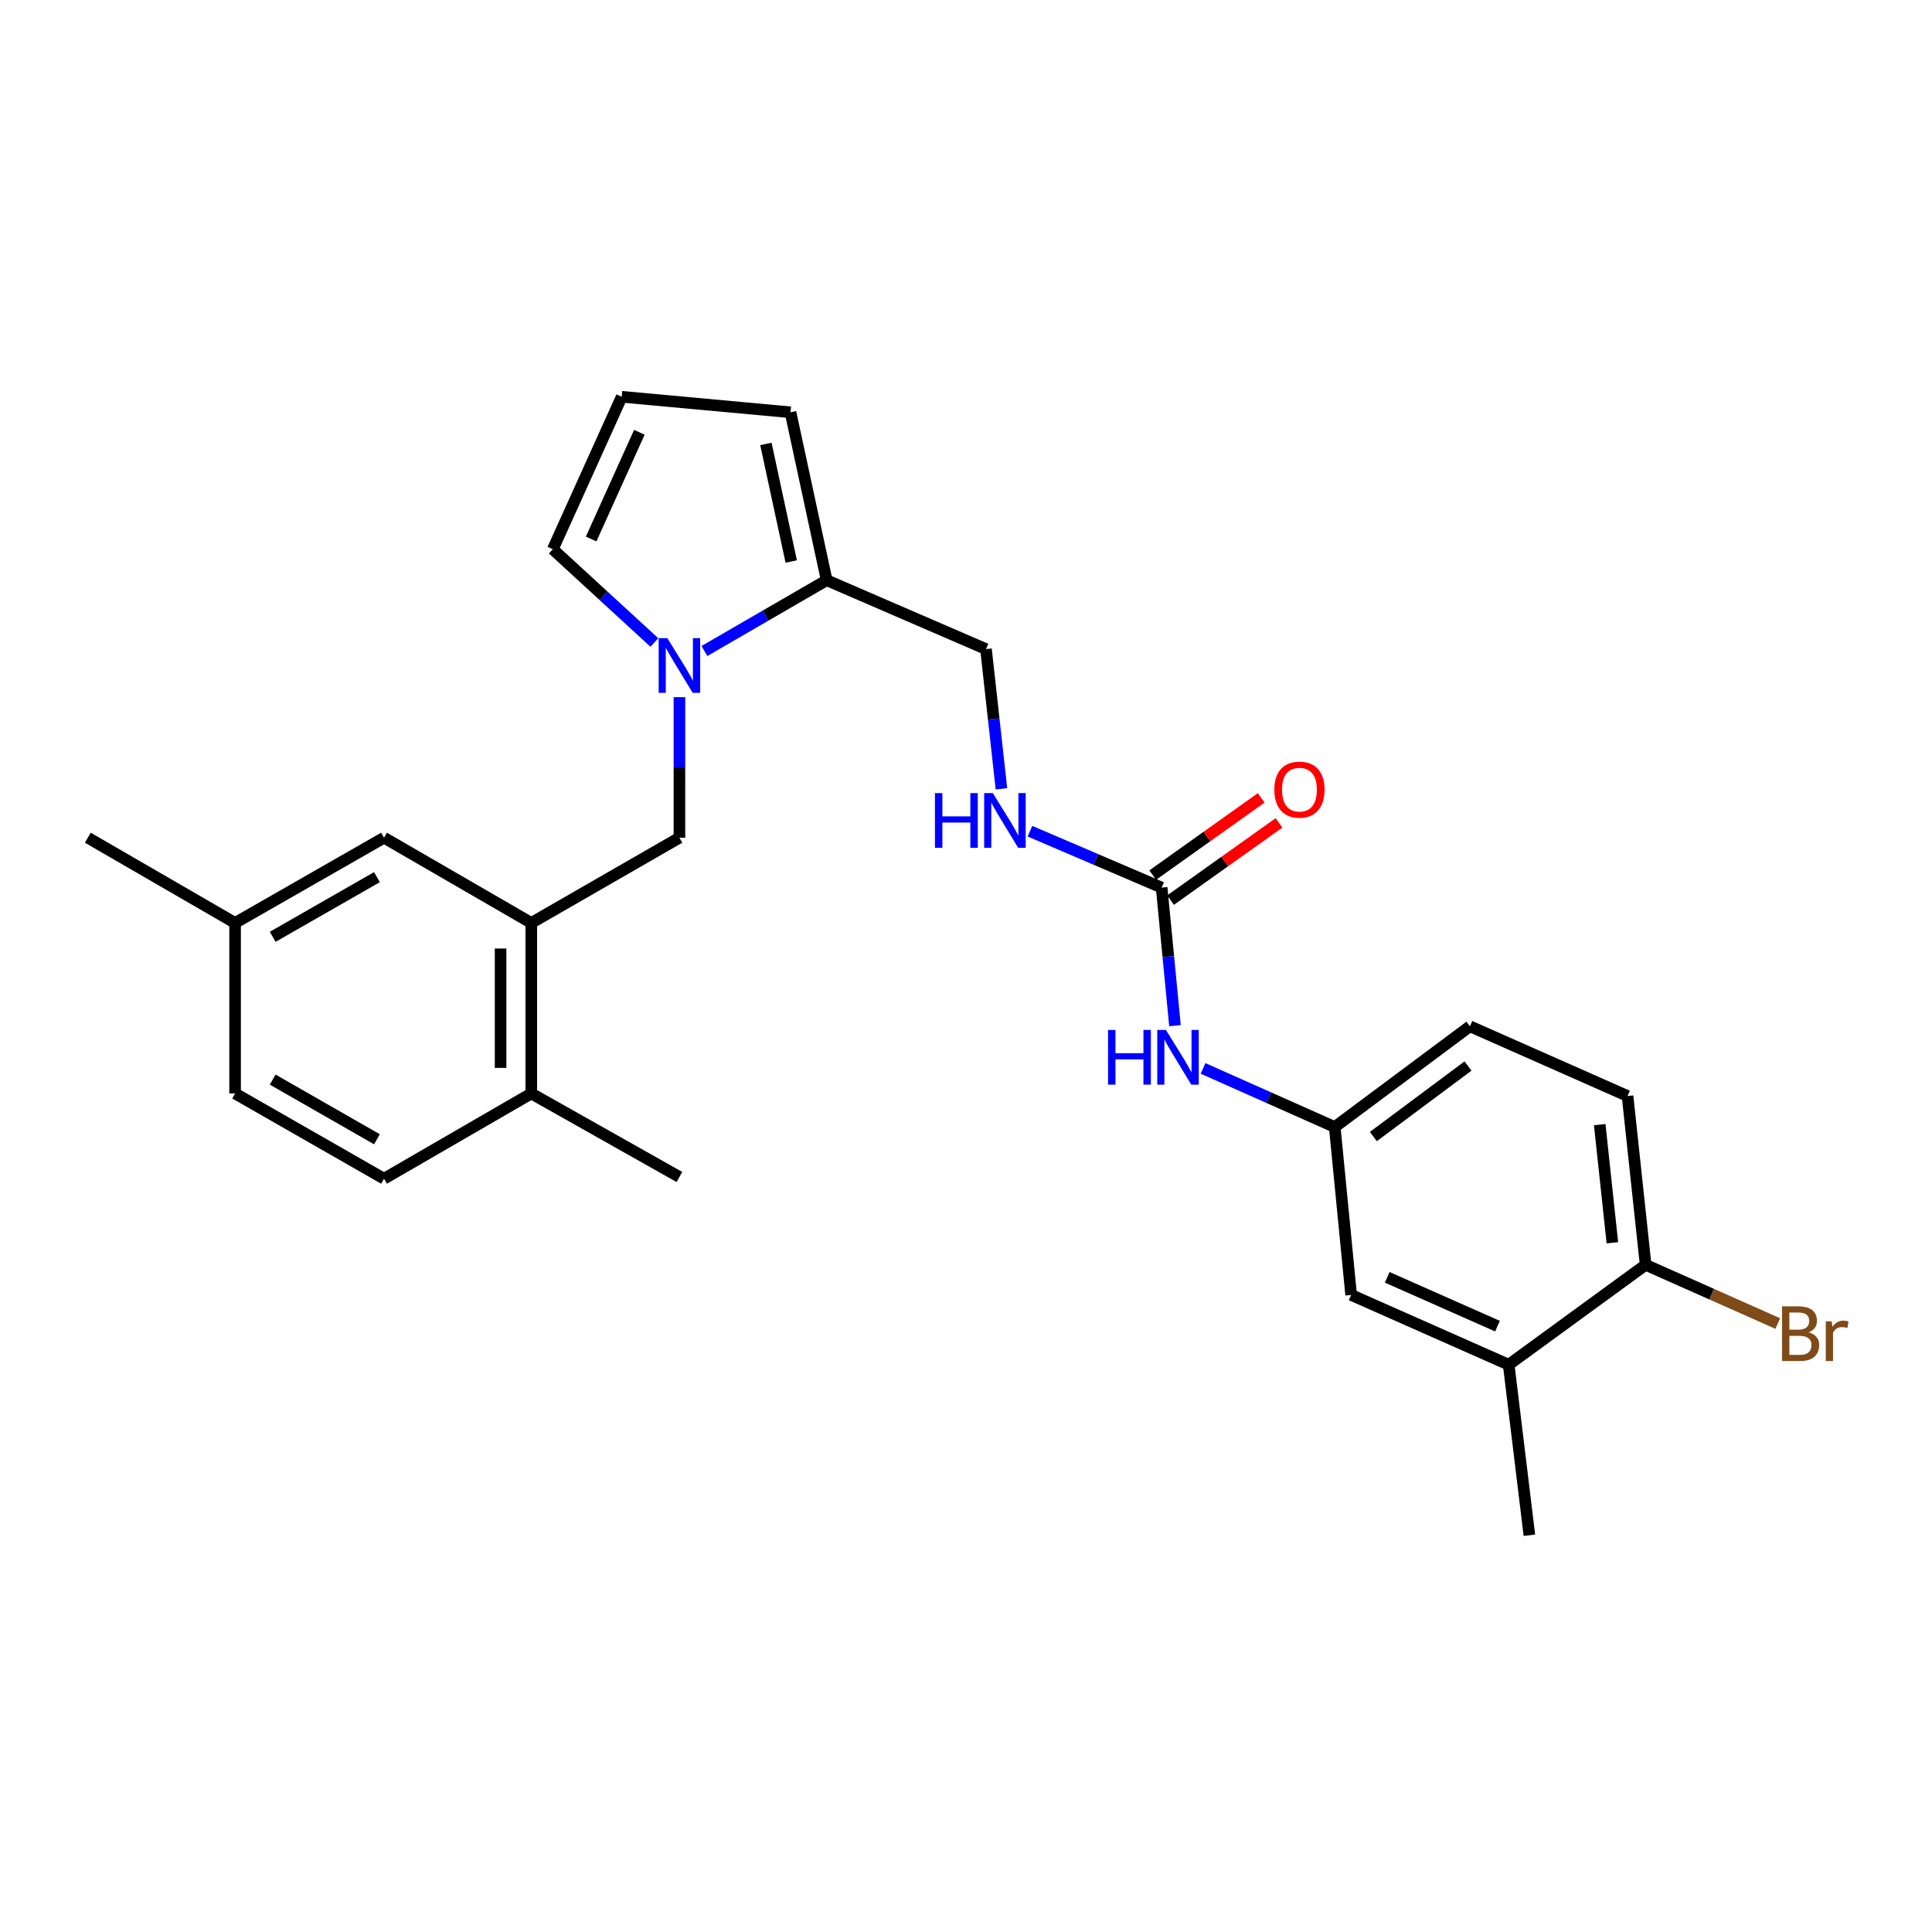 <?xml version='1.0' encoding='iso-8859-1'?>
<svg version='1.1' baseProfile='full'
              xmlns='http://www.w3.org/2000/svg'
                      xmlns:rdkit='http://www.rdkit.org/xml'
                      xmlns:xlink='http://www.w3.org/1999/xlink'
                  xml:space='preserve'
width='1000px' height='1000px' viewBox='0 0 1000 1000'>
<!-- END OF HEADER -->
<rect style='opacity:1.0;fill:#FFFFFF;stroke:none' width='1000' height='1000' x='0' y='0'> </rect>
<path class='bond-0' d='M 364.609,336.961 L 396.247,318.64' style='fill:none;fill-rule:evenodd;stroke:#0000FF;stroke-width:6px;stroke-linecap:butt;stroke-linejoin:miter;stroke-opacity:1' />
<path class='bond-0' d='M 396.247,318.64 L 427.885,300.319' style='fill:none;fill-rule:evenodd;stroke:#000000;stroke-width:6px;stroke-linecap:butt;stroke-linejoin:miter;stroke-opacity:1' />
<path class='bond-3' d='M 351.668,360.844 L 351.668,397.22' style='fill:none;fill-rule:evenodd;stroke:#0000FF;stroke-width:6px;stroke-linecap:butt;stroke-linejoin:miter;stroke-opacity:1' />
<path class='bond-3' d='M 351.668,397.22 L 351.668,433.596' style='fill:none;fill-rule:evenodd;stroke:#000000;stroke-width:6px;stroke-linecap:butt;stroke-linejoin:miter;stroke-opacity:1' />
<path class='bond-5' d='M 338.703,332.55 L 312.42,308.414' style='fill:none;fill-rule:evenodd;stroke:#0000FF;stroke-width:6px;stroke-linecap:butt;stroke-linejoin:miter;stroke-opacity:1' />
<path class='bond-5' d='M 312.42,308.414 L 286.138,284.278' style='fill:none;fill-rule:evenodd;stroke:#000000;stroke-width:6px;stroke-linecap:butt;stroke-linejoin:miter;stroke-opacity:1' />
<path class='bond-9' d='M 427.885,300.319 L 409.16,213.396' style='fill:none;fill-rule:evenodd;stroke:#000000;stroke-width:6px;stroke-linecap:butt;stroke-linejoin:miter;stroke-opacity:1' />
<path class='bond-9' d='M 409.534,290.628 L 396.426,229.782' style='fill:none;fill-rule:evenodd;stroke:#000000;stroke-width:6px;stroke-linecap:butt;stroke-linejoin:miter;stroke-opacity:1' />
<path class='bond-11' d='M 427.885,300.319 L 510.347,335.976' style='fill:none;fill-rule:evenodd;stroke:#000000;stroke-width:6px;stroke-linecap:butt;stroke-linejoin:miter;stroke-opacity:1' />
<path class='bond-1' d='M 601.263,459.422 L 567.18,444.822' style='fill:none;fill-rule:evenodd;stroke:#000000;stroke-width:6px;stroke-linecap:butt;stroke-linejoin:miter;stroke-opacity:1' />
<path class='bond-1' d='M 567.18,444.822 L 533.098,430.221' style='fill:none;fill-rule:evenodd;stroke:#0000FF;stroke-width:6px;stroke-linecap:butt;stroke-linejoin:miter;stroke-opacity:1' />
<path class='bond-4' d='M 601.263,459.422 L 604.712,495.151' style='fill:none;fill-rule:evenodd;stroke:#000000;stroke-width:6px;stroke-linecap:butt;stroke-linejoin:miter;stroke-opacity:1' />
<path class='bond-4' d='M 604.712,495.151 L 608.162,530.88' style='fill:none;fill-rule:evenodd;stroke:#0000FF;stroke-width:6px;stroke-linecap:butt;stroke-linejoin:miter;stroke-opacity:1' />
<path class='bond-16' d='M 605.874,465.898 L 633.941,445.912' style='fill:none;fill-rule:evenodd;stroke:#000000;stroke-width:6px;stroke-linecap:butt;stroke-linejoin:miter;stroke-opacity:1' />
<path class='bond-16' d='M 633.941,445.912 L 662.009,425.925' style='fill:none;fill-rule:evenodd;stroke:#FF0000;stroke-width:6px;stroke-linecap:butt;stroke-linejoin:miter;stroke-opacity:1' />
<path class='bond-16' d='M 596.652,452.947 L 624.719,432.961' style='fill:none;fill-rule:evenodd;stroke:#000000;stroke-width:6px;stroke-linecap:butt;stroke-linejoin:miter;stroke-opacity:1' />
<path class='bond-16' d='M 624.719,432.961 L 652.787,412.974' style='fill:none;fill-rule:evenodd;stroke:#FF0000;stroke-width:6px;stroke-linecap:butt;stroke-linejoin:miter;stroke-opacity:1' />
<path class='bond-2' d='M 274.999,477.715 L 351.668,433.596' style='fill:none;fill-rule:evenodd;stroke:#000000;stroke-width:6px;stroke-linecap:butt;stroke-linejoin:miter;stroke-opacity:1' />
<path class='bond-13' d='M 274.999,477.715 L 274.999,565.98' style='fill:none;fill-rule:evenodd;stroke:#000000;stroke-width:6px;stroke-linecap:butt;stroke-linejoin:miter;stroke-opacity:1' />
<path class='bond-13' d='M 259.101,490.955 L 259.101,552.741' style='fill:none;fill-rule:evenodd;stroke:#000000;stroke-width:6px;stroke-linecap:butt;stroke-linejoin:miter;stroke-opacity:1' />
<path class='bond-14' d='M 274.999,477.715 L 198.773,433.596' style='fill:none;fill-rule:evenodd;stroke:#000000;stroke-width:6px;stroke-linecap:butt;stroke-linejoin:miter;stroke-opacity:1' />
<path class='bond-12' d='M 622.702,553.014 L 656.777,568.18' style='fill:none;fill-rule:evenodd;stroke:#0000FF;stroke-width:6px;stroke-linecap:butt;stroke-linejoin:miter;stroke-opacity:1' />
<path class='bond-12' d='M 656.777,568.18 L 690.853,583.346' style='fill:none;fill-rule:evenodd;stroke:#000000;stroke-width:6px;stroke-linecap:butt;stroke-linejoin:miter;stroke-opacity:1' />
<path class='bond-8' d='M 286.138,284.278 L 321.795,205.367' style='fill:none;fill-rule:evenodd;stroke:#000000;stroke-width:6px;stroke-linecap:butt;stroke-linejoin:miter;stroke-opacity:1' />
<path class='bond-8' d='M 305.975,278.988 L 330.935,223.75' style='fill:none;fill-rule:evenodd;stroke:#000000;stroke-width:6px;stroke-linecap:butt;stroke-linejoin:miter;stroke-opacity:1' />
<path class='bond-6' d='M 518.34,408.284 L 514.344,372.13' style='fill:none;fill-rule:evenodd;stroke:#0000FF;stroke-width:6px;stroke-linecap:butt;stroke-linejoin:miter;stroke-opacity:1' />
<path class='bond-6' d='M 514.344,372.13 L 510.347,335.976' style='fill:none;fill-rule:evenodd;stroke:#000000;stroke-width:6px;stroke-linecap:butt;stroke-linejoin:miter;stroke-opacity:1' />
<path class='bond-7' d='M 780.894,706.368 L 699.35,670.26' style='fill:none;fill-rule:evenodd;stroke:#000000;stroke-width:6px;stroke-linecap:butt;stroke-linejoin:miter;stroke-opacity:1' />
<path class='bond-7' d='M 775.1,686.414 L 718.019,661.138' style='fill:none;fill-rule:evenodd;stroke:#000000;stroke-width:6px;stroke-linecap:butt;stroke-linejoin:miter;stroke-opacity:1' />
<path class='bond-23' d='M 780.894,706.368 L 791.608,794.633' style='fill:none;fill-rule:evenodd;stroke:#000000;stroke-width:6px;stroke-linecap:butt;stroke-linejoin:miter;stroke-opacity:1' />
<path class='bond-28' d='M 780.894,706.368 L 851.777,654.67' style='fill:none;fill-rule:evenodd;stroke:#000000;stroke-width:6px;stroke-linecap:butt;stroke-linejoin:miter;stroke-opacity:1' />
<path class='bond-26' d='M 321.795,205.367 L 409.16,213.396' style='fill:none;fill-rule:evenodd;stroke:#000000;stroke-width:6px;stroke-linecap:butt;stroke-linejoin:miter;stroke-opacity:1' />
<path class='bond-10' d='M 851.777,654.67 L 842.414,567.297' style='fill:none;fill-rule:evenodd;stroke:#000000;stroke-width:6px;stroke-linecap:butt;stroke-linejoin:miter;stroke-opacity:1' />
<path class='bond-10' d='M 834.564,643.258 L 828.01,582.097' style='fill:none;fill-rule:evenodd;stroke:#000000;stroke-width:6px;stroke-linecap:butt;stroke-linejoin:miter;stroke-opacity:1' />
<path class='bond-21' d='M 851.777,654.67 L 885.979,669.869' style='fill:none;fill-rule:evenodd;stroke:#000000;stroke-width:6px;stroke-linecap:butt;stroke-linejoin:miter;stroke-opacity:1' />
<path class='bond-21' d='M 885.979,669.869 L 920.181,685.068' style='fill:none;fill-rule:evenodd;stroke:#7F4C19;stroke-width:6px;stroke-linecap:butt;stroke-linejoin:miter;stroke-opacity:1' />
<path class='bond-15' d='M 690.853,583.346 L 699.35,670.26' style='fill:none;fill-rule:evenodd;stroke:#000000;stroke-width:6px;stroke-linecap:butt;stroke-linejoin:miter;stroke-opacity:1' />
<path class='bond-20' d='M 690.853,583.346 L 760.835,531.206' style='fill:none;fill-rule:evenodd;stroke:#000000;stroke-width:6px;stroke-linecap:butt;stroke-linejoin:miter;stroke-opacity:1' />
<path class='bond-20' d='M 710.849,588.274 L 759.836,551.776' style='fill:none;fill-rule:evenodd;stroke:#000000;stroke-width:6px;stroke-linecap:butt;stroke-linejoin:miter;stroke-opacity:1' />
<path class='bond-18' d='M 274.999,565.98 L 198.773,610.1' style='fill:none;fill-rule:evenodd;stroke:#000000;stroke-width:6px;stroke-linecap:butt;stroke-linejoin:miter;stroke-opacity:1' />
<path class='bond-24' d='M 274.999,565.98 L 351.668,609.208' style='fill:none;fill-rule:evenodd;stroke:#000000;stroke-width:6px;stroke-linecap:butt;stroke-linejoin:miter;stroke-opacity:1' />
<path class='bond-19' d='M 198.773,433.596 L 121.681,477.715' style='fill:none;fill-rule:evenodd;stroke:#000000;stroke-width:6px;stroke-linecap:butt;stroke-linejoin:miter;stroke-opacity:1' />
<path class='bond-19' d='M 195.106,454.012 L 141.142,484.896' style='fill:none;fill-rule:evenodd;stroke:#000000;stroke-width:6px;stroke-linecap:butt;stroke-linejoin:miter;stroke-opacity:1' />
<path class='bond-17' d='M 842.414,567.297 L 760.835,531.206' style='fill:none;fill-rule:evenodd;stroke:#000000;stroke-width:6px;stroke-linecap:butt;stroke-linejoin:miter;stroke-opacity:1' />
<path class='bond-27' d='M 198.773,610.1 L 121.681,565.98' style='fill:none;fill-rule:evenodd;stroke:#000000;stroke-width:6px;stroke-linecap:butt;stroke-linejoin:miter;stroke-opacity:1' />
<path class='bond-27' d='M 195.106,589.683 L 141.142,558.799' style='fill:none;fill-rule:evenodd;stroke:#000000;stroke-width:6px;stroke-linecap:butt;stroke-linejoin:miter;stroke-opacity:1' />
<path class='bond-22' d='M 121.681,477.715 L 121.681,565.98' style='fill:none;fill-rule:evenodd;stroke:#000000;stroke-width:6px;stroke-linecap:butt;stroke-linejoin:miter;stroke-opacity:1' />
<path class='bond-25' d='M 121.681,477.715 L 45.455,433.596' style='fill:none;fill-rule:evenodd;stroke:#000000;stroke-width:6px;stroke-linecap:butt;stroke-linejoin:miter;stroke-opacity:1' />
<path  class='atom-0' d='M 345.408 330.296
L 354.688 345.296
Q 355.608 346.776, 357.088 349.456
Q 358.568 352.136, 358.648 352.296
L 358.648 330.296
L 362.408 330.296
L 362.408 358.616
L 358.528 358.616
L 348.568 342.216
Q 347.408 340.296, 346.168 338.096
Q 344.968 335.896, 344.608 335.216
L 344.608 358.616
L 340.928 358.616
L 340.928 330.296
L 345.408 330.296
' fill='#0000FF'/>
<path  class='atom-5' d='M 573.522 533.086
L 577.362 533.086
L 577.362 545.126
L 591.842 545.126
L 591.842 533.086
L 595.682 533.086
L 595.682 561.406
L 591.842 561.406
L 591.842 548.326
L 577.362 548.326
L 577.362 561.406
L 573.522 561.406
L 573.522 533.086
' fill='#0000FF'/>
<path  class='atom-5' d='M 603.482 533.086
L 612.762 548.086
Q 613.682 549.566, 615.162 552.246
Q 616.642 554.926, 616.722 555.086
L 616.722 533.086
L 620.482 533.086
L 620.482 561.406
L 616.602 561.406
L 606.642 545.006
Q 605.482 543.086, 604.242 540.886
Q 603.042 538.686, 602.682 538.006
L 602.682 561.406
L 599.002 561.406
L 599.002 533.086
L 603.482 533.086
' fill='#0000FF'/>
<path  class='atom-7' d='M 483.932 410.515
L 487.772 410.515
L 487.772 422.555
L 502.252 422.555
L 502.252 410.515
L 506.092 410.515
L 506.092 438.835
L 502.252 438.835
L 502.252 425.755
L 487.772 425.755
L 487.772 438.835
L 483.932 438.835
L 483.932 410.515
' fill='#0000FF'/>
<path  class='atom-7' d='M 513.892 410.515
L 523.172 425.515
Q 524.092 426.995, 525.572 429.675
Q 527.052 432.355, 527.132 432.515
L 527.132 410.515
L 530.892 410.515
L 530.892 438.835
L 527.012 438.835
L 517.052 422.435
Q 515.892 420.515, 514.652 418.315
Q 513.452 416.115, 513.092 415.435
L 513.092 438.835
L 509.412 438.835
L 509.412 410.515
L 513.892 410.515
' fill='#0000FF'/>
<path  class='atom-17' d='M 659.587 408.714
Q 659.587 401.914, 662.947 398.114
Q 666.307 394.314, 672.587 394.314
Q 678.867 394.314, 682.227 398.114
Q 685.587 401.914, 685.587 408.714
Q 685.587 415.594, 682.187 419.514
Q 678.787 423.394, 672.587 423.394
Q 666.347 423.394, 662.947 419.514
Q 659.587 415.634, 659.587 408.714
M 672.587 420.194
Q 676.907 420.194, 679.227 417.314
Q 681.587 414.394, 681.587 408.714
Q 681.587 403.154, 679.227 400.354
Q 676.907 397.514, 672.587 397.514
Q 668.267 397.514, 665.907 400.314
Q 663.587 403.114, 663.587 408.714
Q 663.587 414.434, 665.907 417.314
Q 668.267 420.194, 672.587 420.194
' fill='#FF0000'/>
<path  class='atom-22' d='M 936.135 689.599
Q 938.855 690.359, 940.215 692.039
Q 941.615 693.679, 941.615 696.119
Q 941.615 700.039, 939.095 702.279
Q 936.615 704.479, 931.895 704.479
L 922.375 704.479
L 922.375 676.159
L 930.735 676.159
Q 935.575 676.159, 938.015 678.119
Q 940.455 680.079, 940.455 683.679
Q 940.455 687.959, 936.135 689.599
M 926.175 679.359
L 926.175 688.239
L 930.735 688.239
Q 933.535 688.239, 934.975 687.119
Q 936.455 685.959, 936.455 683.679
Q 936.455 679.359, 930.735 679.359
L 926.175 679.359
M 931.895 701.279
Q 934.655 701.279, 936.135 699.959
Q 937.615 698.639, 937.615 696.119
Q 937.615 693.799, 935.975 692.639
Q 934.375 691.439, 931.295 691.439
L 926.175 691.439
L 926.175 701.279
L 931.895 701.279
' fill='#7F4C19'/>
<path  class='atom-22' d='M 948.055 683.919
L 948.495 686.759
Q 950.655 683.559, 954.175 683.559
Q 955.295 683.559, 956.815 683.959
L 956.215 687.319
Q 954.495 686.919, 953.535 686.919
Q 951.855 686.919, 950.735 687.599
Q 949.655 688.239, 948.775 689.799
L 948.775 704.479
L 945.015 704.479
L 945.015 683.919
L 948.055 683.919
' fill='#7F4C19'/>
</svg>
